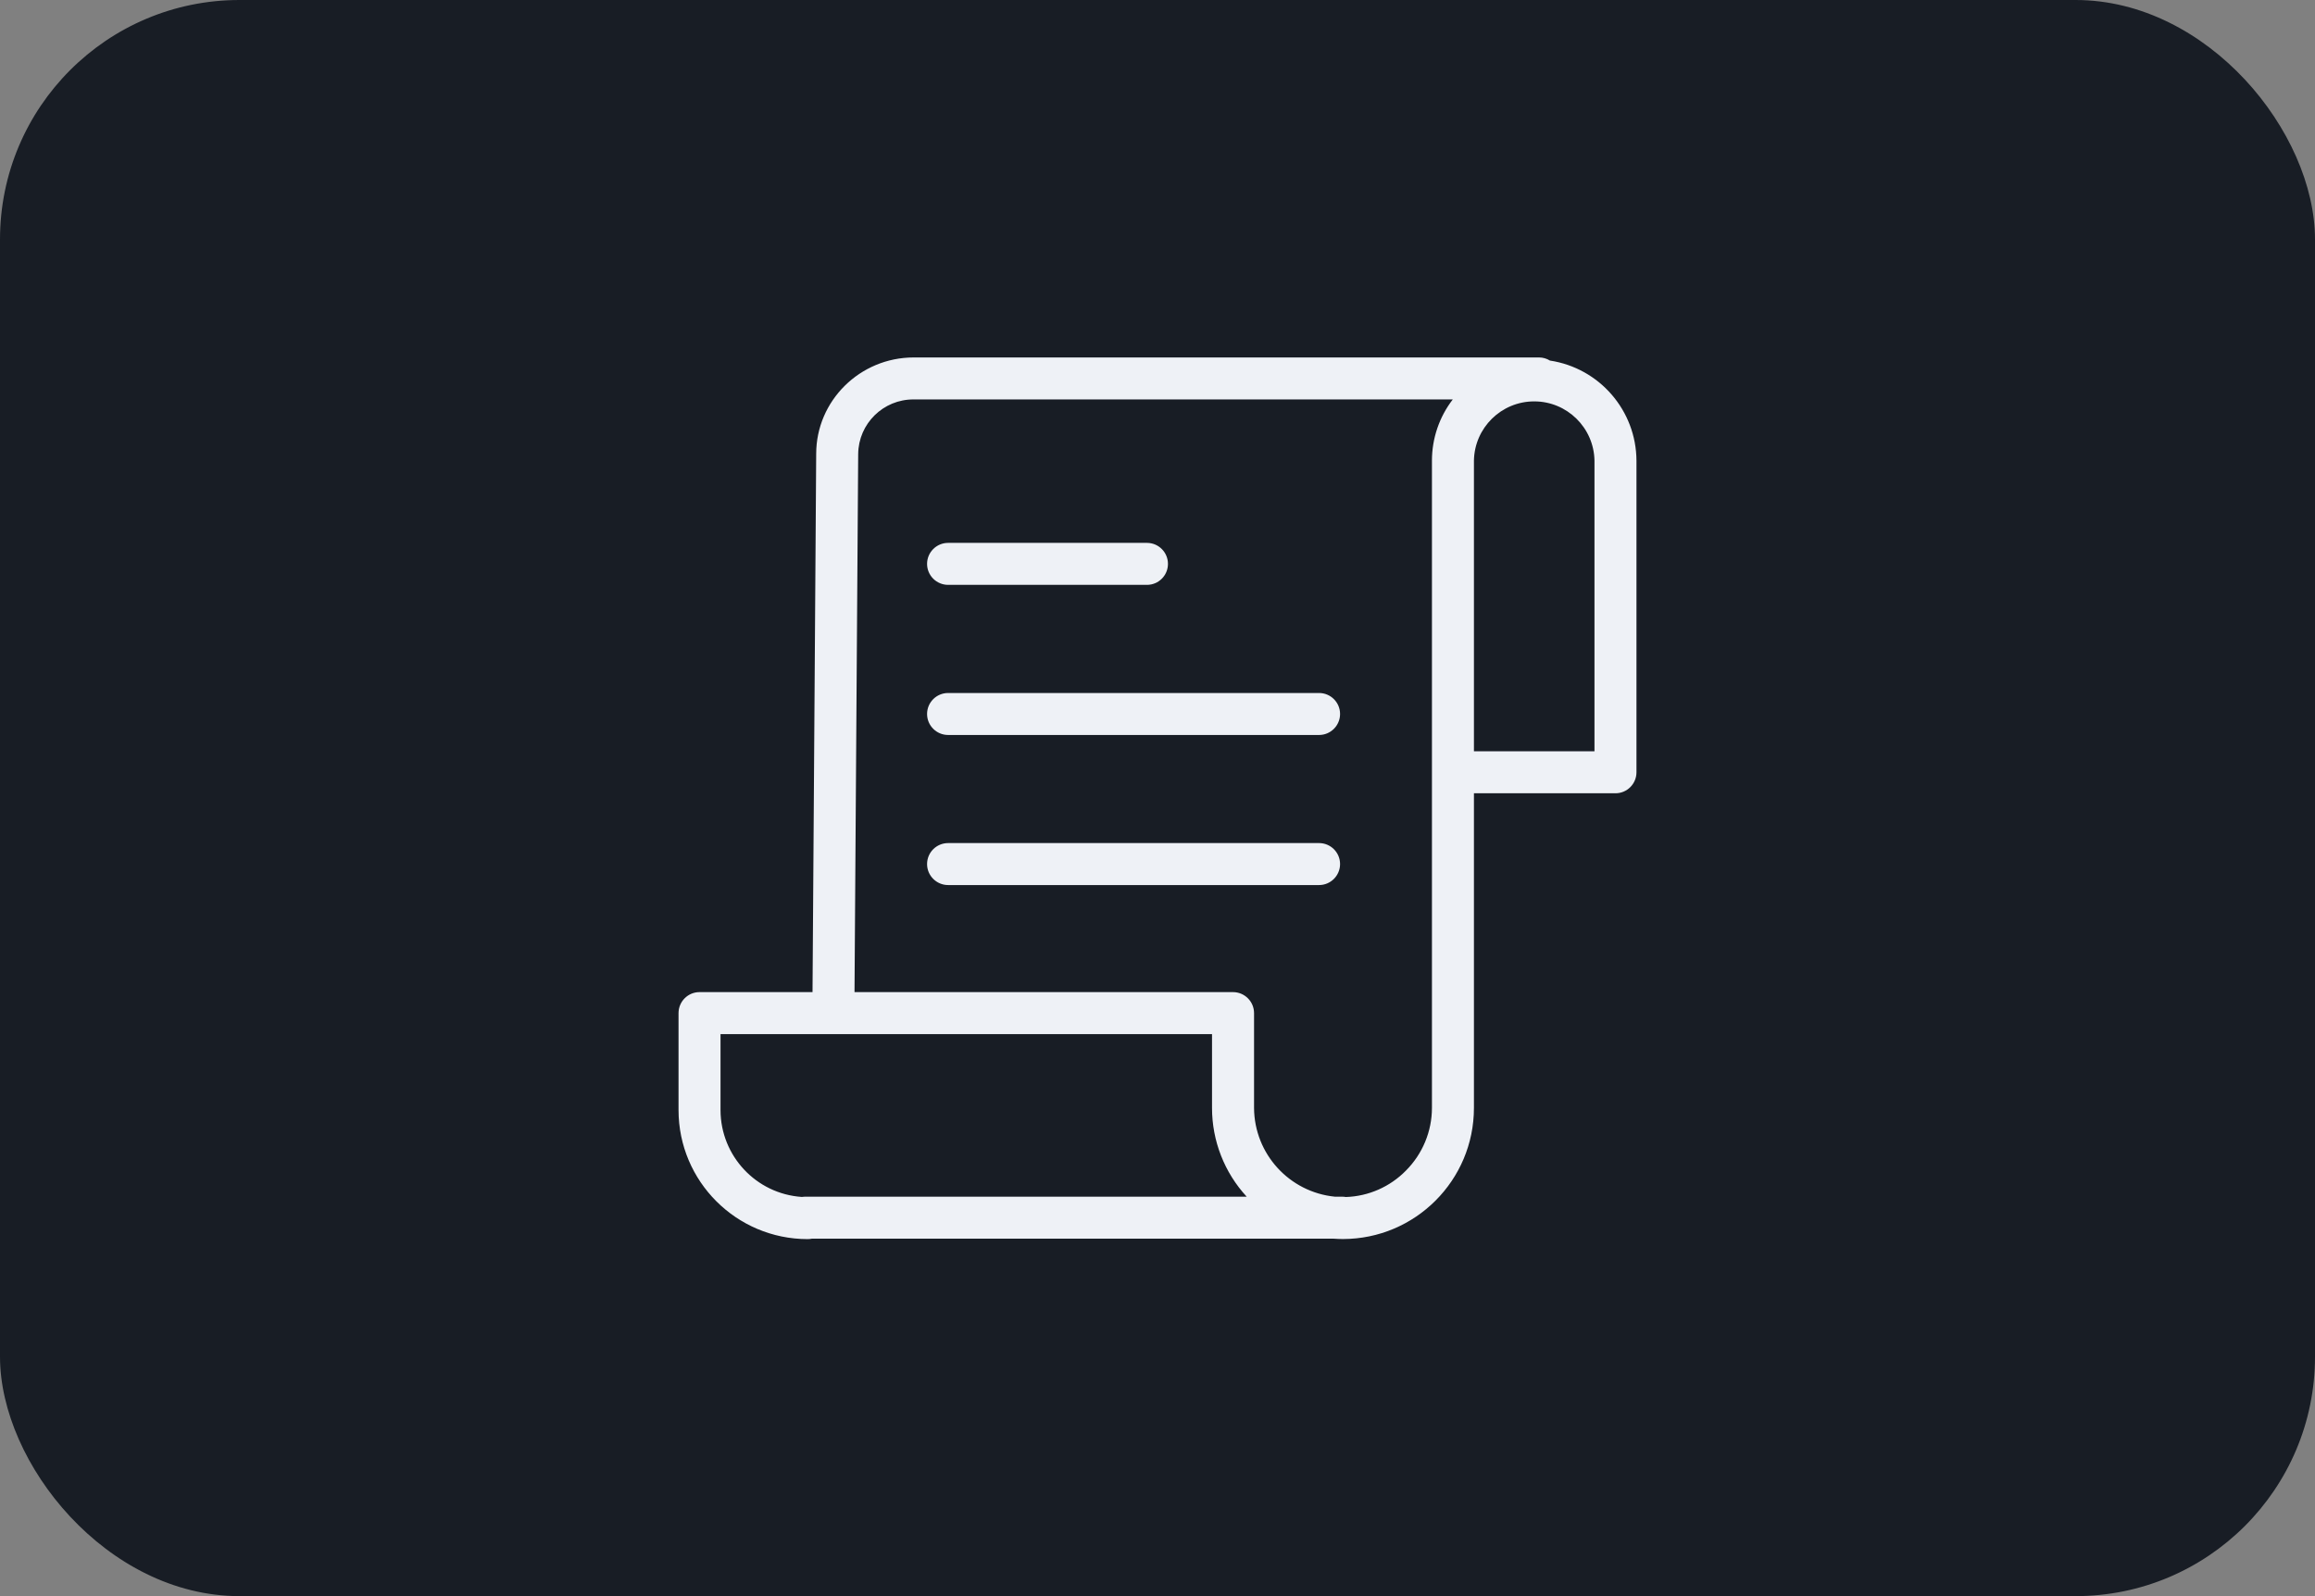 <svg width="58" height="40" viewBox="0 0 58 40" fill="none" xmlns="http://www.w3.org/2000/svg">
<rect x="0" y="0" width="58" height="40" fill="#808080" stroke="none"/>
<rect width="58" height="40" rx="6" fill="#181D25"/>
<g clip-path="url(#clip0_2580_486)">
<path d="M38.832 9.036C38.75 8.985 38.655 8.958 38.558 8.958H22.892C21.545 8.958 20.449 10.043 20.449 11.373L20.357 24.863H17.526C17.235 24.863 17 25.099 17 25.39V27.82C17.002 29.605 18.448 31.051 20.233 31.053C20.269 31.053 20.305 31.049 20.341 31.042H33.412C33.489 31.047 33.568 31.051 33.647 31.051C35.46 31.048 36.927 29.578 36.928 27.766V19.88H40.474C40.764 19.88 41 19.644 41 19.354V11.544C40.994 10.289 40.074 9.224 38.832 9.036ZM18.052 27.82V25.916H30.366V27.766C30.366 28.59 30.676 29.384 31.235 29.99H20.161C20.136 29.99 20.111 29.992 20.087 29.996C18.943 29.918 18.054 28.967 18.052 27.82ZM35.876 11.544V27.766C35.875 28.354 35.641 28.917 35.226 29.334C34.828 29.741 34.288 29.98 33.719 29.998C33.69 29.993 33.661 29.99 33.633 29.99H33.447C32.302 29.877 31.426 28.918 31.419 27.766V25.39C31.419 25.099 31.183 24.863 30.892 24.863H21.409L21.501 11.377C21.509 10.616 22.131 10.005 22.892 10.01H36.398C36.059 10.45 35.876 10.989 35.876 11.544ZM39.948 18.828H36.928V11.544C36.942 10.72 37.614 10.059 38.438 10.059C39.262 10.059 39.934 10.72 39.948 11.544V18.828Z" fill="#EEF1F6"/>
<path d="M23.754 14.657H28.736C29.027 14.657 29.262 14.422 29.262 14.131C29.262 13.841 29.027 13.605 28.736 13.605H23.754C23.463 13.605 23.227 13.841 23.227 14.131C23.227 14.422 23.463 14.657 23.754 14.657Z" fill="#EEF1F6"/>
<path d="M33.048 17.367H23.754C23.463 17.367 23.227 17.602 23.227 17.893C23.227 18.183 23.463 18.419 23.754 18.419H33.048C33.338 18.419 33.574 18.183 33.574 17.893C33.574 17.602 33.338 17.367 33.048 17.367Z" fill="#EEF1F6"/>
<path d="M33.048 21.128H23.754C23.463 21.128 23.227 21.363 23.227 21.654C23.227 21.944 23.463 22.18 23.754 22.18H33.048C33.338 22.18 33.574 21.944 33.574 21.654C33.574 21.363 33.338 21.128 33.048 21.128Z" fill="#EEF1F6"/>
</g>
<defs>
<clipPath id="clip0_2580_486">
<rect width="24" height="24" fill="white" transform="translate(17 8)"/>
</clipPath>
</defs>
</svg>
